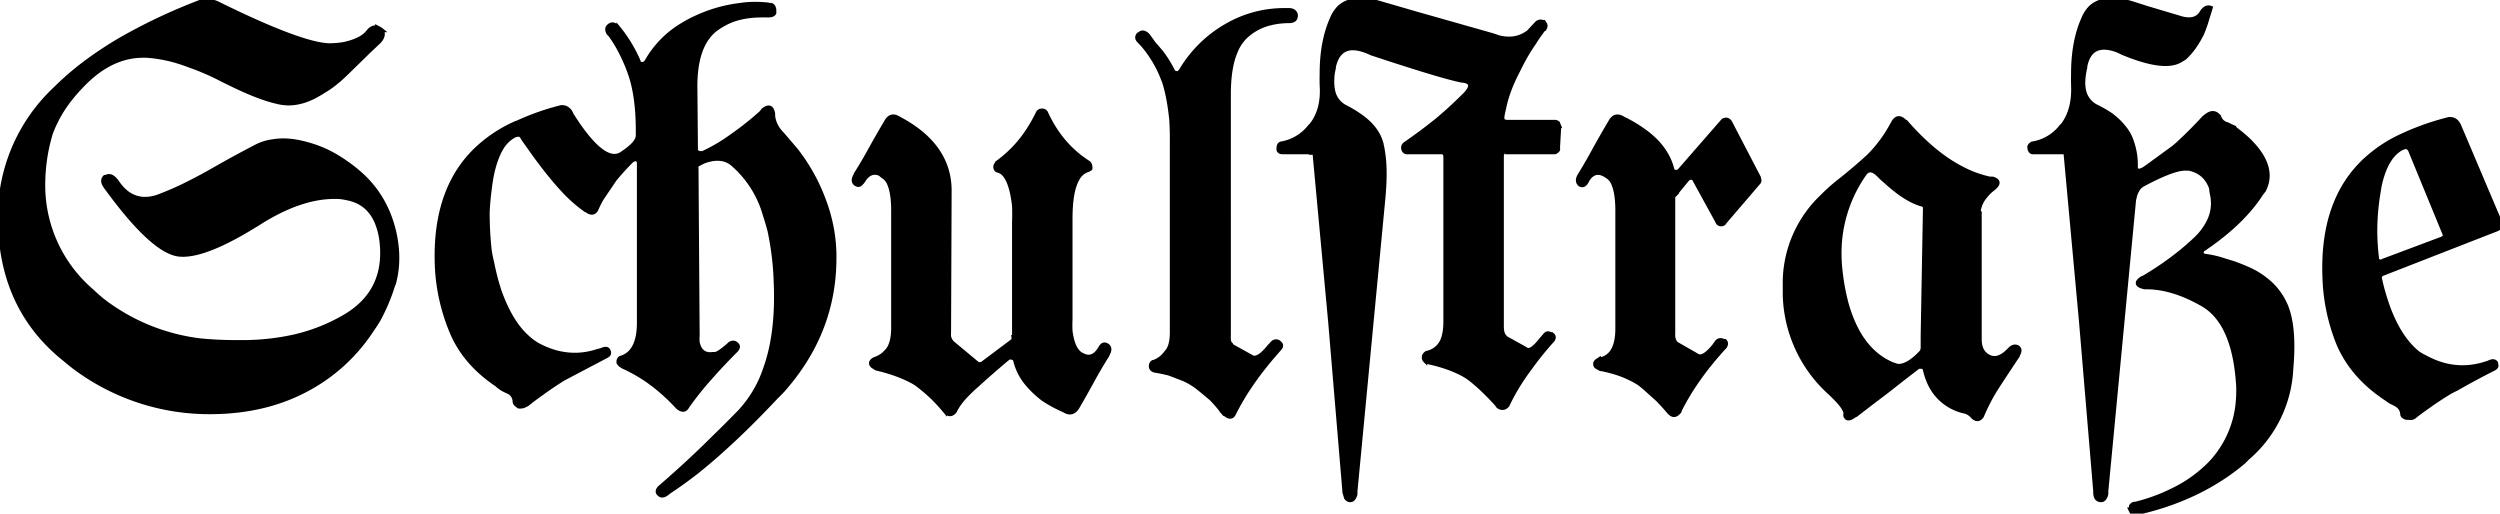 <svg xmlns="http://www.w3.org/2000/svg" width="440.5" height="90.5"><path fill-rule="evenodd" stroke="#000" stroke-linecap="round" stroke-width=".8" d="m122.5 15.3.1 11a1 1 0 0 0 0 .2.7.7 0 0 0 .4.4.8.8 0 0 0 .2.1h.4a1 1 0 0 0 .2 0 27.5 27.5 0 0 0 4.4-2.5 31.2 31.2 0 0 0 1-.7q2.7-1.9 5-4a5.5 5.5 0 0 1 .3-.4q1.4-1.1 1.7.6a4.9 4.9 0 0 1 0 .4q.2 1.8 1.6 3.2l2.4 2.8a32.6 32.6 0 0 1 5 9 28.3 28.3 0 0 1 1.8 9.1 38 38 0 0 1 0 1q0 13.1-9.2 23.4a44.5 44.5 0 0 1-1 1q-7.5 8-14 13.2a79 79 0 0 1-5 3.6q-1.1 1-1.7.3a1 1 0 0 1-.1-.1q-.3-.5.4-1.1a3 3 0 0 1 0 0 176.8 176.8 0 0 0 9.6-8.9 207 207 0 0 0 4.4-4.4 20.8 20.8 0 0 0 4.5-7.7q2.2-6.2 1.8-15.2a67.3 67.3 0 0 0 0-.1 51.3 51.3 0 0 0-1.1-8.9 45.7 45.7 0 0 0-.8-2.7 18.5 18.5 0 0 0-5.7-9q-1.9-1.6-5-.5a12 12 0 0 0-1 .5q-.4.1-.4.6a1.5 1.5 0 0 0 0 .1l.2 29.5a7.3 7.3 0 0 0 0 1.2q.5 2.4 2.7 2.1a4.8 4.8 0 0 0 .4 0q.6-.1 1.8-1.1a24.3 24.3 0 0 0 .6-.5 2.3 2.3 0 0 1 .2-.2q.6-.4 1.1 0a.9.9 0 0 1 .2.2q.3.4-.3 1-2.4 2.4-4.6 4.9a54 54 0 0 0-2.8 3.4 46 46 0 0 0-1.1 1.5 1.7 1.7 0 0 1-.2.3q-.5.6-1.4-.1a3.8 3.8 0 0 1-.2-.2 32.7 32.7 0 0 0-5.1-4.5 27 27 0 0 0-4.4-2.5 3.1 3.1 0 0 1-.3-.2q-.5-.3-.5-.7a.5.5 0 0 1 0 0 .7.7 0 0 1 .3-.6l.3-.1q3.1-1.1 3-6.5V29.1a3 3 0 0 0 0-.4q-.2-1.1-1.3-.4a45.8 45.8 0 0 0-3 3.3L106 35a23.2 23.2 0 0 0-1 2q-.6.9-1.7 0a3.8 3.8 0 0 1-.1 0 26.5 26.5 0 0 1-3.3-2.8Q96.8 31 93.3 26a99.1 99.1 0 0 1-1.2-1.7q-.4-1-1.7-.3a6 6 0 0 0-2 2q-1.2 2-1.8 5.1a30.4 30.4 0 0 0-.3 2 48 48 0 0 0-.4 4.3q0 3.7.4 7a33 33 0 0 0 .4 1.9 42.3 42.3 0 0 0 1.3 5q2 5.6 5 8.2a10.2 10.2 0 0 0 1.6 1.2 15.3 15.3 0 0 0 3.4 1.4q3.8 1 7.5-.3a14.5 14.5 0 0 0 .5-.1 3.2 3.2 0 0 1 .2-.1q.8-.3 1 .2.3.6-.3.9a1.4 1.4 0 0 1 0 0l-7.6 4a60 60 0 0 0-4 2.7 48.8 48.8 0 0 0-2.4 1.8 2.6 2.6 0 0 1-.4.2q-.3.2-.7.2a1.2 1.2 0 0 1-.4 0l-.5-.4a.7.7 0 0 1-.2-.4 2 2 0 0 0-.8-1.6 2.9 2.9 0 0 0-.4-.2 16.9 16.9 0 0 1-1-.5l-.7-.5a9.3 9.3 0 0 1-.2-.2q-5.7-3.8-8-9.3A33.8 33.8 0 0 1 77 47q-.6-14 7.5-21.2a24.4 24.4 0 0 1 6.4-4.1 27.3 27.3 0 0 1 .3-.1q3.7-1.7 7.7-2.7a1.4 1.4 0 0 1 .2 0q.7 0 1.3.7a4.1 4.1 0 0 1 .3.6q5.8 9.2 9 6.8 2.7-1.8 2.7-3.1a1.3 1.3 0 0 0 0 0q.1-6.5-1.3-10.7a29.9 29.9 0 0 0-1.6-3.8 22.3 22.3 0 0 0-2-3.3 3 3 0 0 1-.3-.3q-.4-.8.1-1.2a1.1 1.1 0 0 1 0 0 .9.9 0 0 1 .3-.2q.6-.3 1.4.6a24.9 24.9 0 0 1 3.5 5.8.9.9 0 0 0 0 .2q.3.3.6.3a.9.9 0 0 0 0 0q.5 0 .8-.4a1.7 1.7 0 0 0 0 0 17.5 17.5 0 0 1 6-6.3 23.2 23.2 0 0 1 3-1.6 25.4 25.4 0 0 1 7.5-2.1q1.3-.2 2.7-.2a23.7 23.7 0 0 1 2 .1h0l.7.1a.6.6 0 0 1 .5.4l.1.3a2 2 0 0 1 0 .3 1 1 0 0 1 0 .4q-.2.4-1.1.4a3.1 3.1 0 0 1 0 0 17.1 17.1 0 0 0-1.2 0q-2.7 0-5 .8a12.8 12.8 0 0 0-2.8 1.5q-3.8 2.7-3.8 10.2a30.3 30.3 0 0 0 0 .2ZM67 5.3a2.4 2.4 0 0 0 0-.1q-1.1-.9-2.2.5a4.2 4.2 0 0 1-.6.6q-1.3 1-3.7 1.5a17.3 17.3 0 0 1-2.2.2q-4.8.1-20-7.4-1.8-.8-3.4-.1A99 99 0 0 0 21.2 7q-6.8 4-11.4 8.6A30.8 30.8 0 0 0 0 37.5a45 45 0 0 0 0 .8q0 15.9 11.4 25a50 50 0 0 0 1.6 1.3 39.6 39.6 0 0 0 24 8q9.4 0 16.7-3.8a31 31 0 0 0 11.7-10.5 29 29 0 0 0 1.3-2 33 33 0 0 0 2.5-5.9 15.2 15.2 0 0 0 .2-.5q.8-3 .5-6.2a23 23 0 0 0-.5-3q-1.5-6.2-6.1-10.2a28.5 28.5 0 0 0-4-2.9 20.7 20.7 0 0 0-5.6-2.3q-3-.8-5.5-.4a9 9 0 0 0-3 .9 258.2 258.2 0 0 0-3.4 1.8 318.3 318.3 0 0 0-3.6 2q-3.1 1.8-6 3.2a55.2 55.2 0 0 1-4.2 1.8 8.4 8.4 0 0 1-1 .3q-4 .9-6.5-3a4.3 4.3 0 0 0-.1-.1q-.9-1.1-1.7-.6a1.2 1.2 0 0 0-.2 0q-.6.6 0 1.5a3.9 3.9 0 0 0 .2.3q8 11 12.6 11.8 4.5.7 14.6-5.7a38.5 38.5 0 0 1 3-1.7q5.9-3 11-2.7a10.2 10.2 0 0 1 1.2.2q3.8.7 5.3 4.3a12.4 12.4 0 0 1 .8 3q1.2 9-6.3 13.5a31.8 31.8 0 0 1-9 3.6 41.8 41.8 0 0 1-9 1 52.9 52.9 0 0 1-1.3 0q-3.3 0-6.3-.3A35.1 35.1 0 0 1 18 52.9a34.3 34.3 0 0 1-1.8-1.6 24.5 24.5 0 0 1-8.6-18q-.1-5 1.3-9.7a15.8 15.8 0 0 1 .9-2.1q1.7-3.6 5.4-7.2 4.7-4.5 10-4.5a12.8 12.8 0 0 1 .6 0 22 22 0 0 1 2.5.3q2.4.4 5 1.4a43 43 0 0 1 5 2.1 115.7 115.7 0 0 0 2.2 1.1q5.1 2.5 8.2 3.2a8.8 8.8 0 0 0 2.1.3q2.6 0 5.3-1.6a16.8 16.8 0 0 0 1-.6q1.7-1 3.6-2.8L65 9a962.2 962.2 0 0 0 1.8-1.7q1-1.1.4-2a1.8 1.8 0 0 0-.3-.2Zm296.6 21.5h-5.2a1.1 1.1 0 0 1-.3 0q-.4-.1-.5-.7a1.4 1.4 0 0 1 0-.3q.2-.4.6-.5a8.1 8.1 0 0 0 5-3 10.5 10.5 0 0 0 .3-.3q2-2.7 1.8-7a17.1 17.1 0 0 0 0-.1 37.8 37.8 0 0 1 0-1.9q0-5.7 1.8-9.7a6 6 0 0 1 1.3-2q2.2-2 6.6-.9a16.5 16.5 0 0 1 .7.2 2643.8 2643.8 0 0 1 2.5.8l5.7 1.7q3 1 4.1-1 .7-1 1.5-.7L389 3a25.8 25.8 0 0 1-1 2.9q-1.4 2.8-3.1 4.3a6.8 6.8 0 0 1-.5.3 4 4 0 0 1-1.4.6q-3 .7-9-1.8a12.6 12.6 0 0 0-1.1-.5q-4.6-1.6-5.5 2.9a9 9 0 0 0 0 .2 14.9 14.9 0 0 0-.2 1q-.3 1.8 0 3.1a4.1 4.1 0 0 0 2.2 2.8 20 20 0 0 1 2.6 1.5q1.3 1 2.1 2a7.5 7.5 0 0 1 1.5 2.6q.8 2.3.7 4.6.2 1.2 1.9 0a8 8 0 0 0 0 0L383 26a25.2 25.2 0 0 0 .7-.6q2.4-2.2 4.6-4.6a5 5 0 0 1 .5-.4q1.3-1 2.2.2a2.6 2.6 0 0 1 0 0 2.6 2.6 0 0 0 .4.7 2 2 0 0 0 1 .6 4.7 4.7 0 0 1 .6.3l.7.3a2.7 2.7 0 0 1 .1.2 26.4 26.4 0 0 1 2.4 2q4.8 4.7 2.7 8.8a7 7 0 0 1-.4.5q-3.3 5.2-10.1 9.8a1.5 1.5 0 0 0-.2.1q-.3.3-.3.7a.6.6 0 0 0 .3.4l.3.1a1.7 1.7 0 0 0 0 0 17.5 17.5 0 0 1 2.5.5l2.6.8a41.8 41.8 0 0 1 2.5 1 14 14 0 0 1 3.4 2.1 11.3 11.3 0 0 1 3 3.8q1.9 3.8 1.2 11.7a22 22 0 0 1-7.7 15.7 28.8 28.8 0 0 1-.7.7q-7.7 6.5-18.9 9h-.7l-.3-.6a.8.8 0 0 1 0-.1l.1-.4a1 1 0 0 1 0-.1.9.9 0 0 1 .5-.4 1.2 1.2 0 0 1 .2 0 31.3 31.3 0 0 0 6.6-2.4 23.5 23.5 0 0 0 6.7-4.8 17.9 17.9 0 0 0 4.8-10.6 24.2 24.2 0 0 0 .1-2.8q-.6-11-6-14.4-5.6-3.3-10.5-3.2a5 5 0 0 1-.4-.1q-1.6-.5 0-1.5a5.9 5.9 0 0 1 .1 0 54.2 54.2 0 0 0 6.8-4.7A47 47 0 0 0 387 42a11 11 0 0 0 1.7-2.1q1.8-2.8 1-6a10.2 10.2 0 0 0-.1-.8q-1-2.8-3.9-3.4a2 2 0 0 0-.4 0q-2.1-.2-7.7 2.8-.7.4-1 1a3.6 3.6 0 0 0-.4.9l-.2.8a6 6 0 0 0 0 0l-4.9 51.4a5 5 0 0 1 0 .5q-.3 1.1-1 1a.9.9 0 0 1-.7-.4q-.2-.4-.2-1a5.1 5.1 0 0 1 0-.2l-2.5-29.8-2.7-29.4a.8.8 0 0 0 0-.2q-.2-.3-.5-.3Zm-132.6 0h-5q-.6 0-.7-.4a1 1 0 0 1 0-.3q0-.7.5-.8a1 1 0 0 1 0 0 8.1 8.1 0 0 0 5-3 10.5 10.5 0 0 0 .3-.3q2.1-2.7 1.8-7a17.1 17.1 0 0 0 0-.1 37.8 37.8 0 0 1 0-1.9q0-5.7 1.8-9.7a6 6 0 0 1 1.3-2q2.2-2 6.6-.9a16.5 16.5 0 0 1 .7.2 5021.2 5021.2 0 0 1 6.2 1.8l13.4 3.8a73.2 73.2 0 0 1 1.2.4 6.8 6.8 0 0 0 1.2.2q2 .2 3.7-.9a6.8 6.8 0 0 0 .3-.2l1.4-1.5a1.9 1.9 0 0 1 .2-.2q.5-.3.9-.1a1 1 0 0 1 .2 0 .9.9 0 0 1 .1.2q.4.4 0 1a2.5 2.5 0 0 1-.1 0 31.1 31.1 0 0 0-1.8 2.6q-1.4 2-2.7 4.7-1.9 3.6-2.5 6.7a17.8 17.8 0 0 0-.3 1.4 2.2 2.2 0 0 0 0 .1v.5a.5.5 0 0 0 0 .1 1 1 0 0 0 .4.2 1 1 0 0 0 .3.1h8.5a.8.8 0 0 1 .6.2 1 1 0 0 1 0 0l.2.5a.8.8 0 0 1 0 .2l-.2 3.6a1.3 1.3 0 0 1 0 .4q-.2.3-.6.4a1.1 1.1 0 0 1-.2 0h-8.5a.8.8 0 0 0-.3 0q-.3.2-.3.7a1.8 1.8 0 0 0 0 .1v29.9q0 1.3.5 1.8a1.2 1.2 0 0 0 .1.2l3.6 2a.8.8 0 0 0 .5.2q.8 0 2.3-1.9a19.9 19.9 0 0 0 .6-.7 1 1 0 0 1 .2-.2q.3-.3.8 0a1.8 1.8 0 0 1 .2 0q.7.5 0 1.2a57.4 57.4 0 0 0-4 5q-2.3 3.1-3.8 6.3-.7.8-1.6.2a2.4 2.4 0 0 1-.2-.3 39.9 39.9 0 0 0-1.9-2q-1.7-1.7-3.2-2.8a12.6 12.6 0 0 0-1.8-1q-2.1-1-5.2-1.7a1.7 1.7 0 0 1-.3-.1q-.2 0-.3-.2a.7.7 0 0 1-.2-.5 1 1 0 0 1 0 0q0-.5.5-.8a1.6 1.6 0 0 1 0 0 3.8 3.8 0 0 0 2.9-2.6q.4-1.2.4-2.9a14 14 0 0 0 0-.1V27.7a1.9 1.9 0 0 0 0 0q0-.8-.6-.9a1.1 1.1 0 0 0-.2 0h-5.7a1.3 1.3 0 0 1-.4 0q-.4-.1-.5-.5a1 1 0 0 1 0 0q-.2-.6.4-1a92.7 92.7 0 0 0 5.5-4.1 70.3 70.3 0 0 0 4.6-4.2 9.1 9.1 0 0 0 .5-.5q1.7-1.9-.4-2.3a4.8 4.8 0 0 0-.2 0q-3.3-.6-16-4.8a12.6 12.6 0 0 0-1.2-.5q-4.5-1.6-5.5 2.9a9 9 0 0 0 0 .2 14.9 14.9 0 0 0-.2 1q-.2 1.8.1 3.1a4.1 4.1 0 0 0 2.2 2.8 20.2 20.2 0 0 1 2.5 1.5q2.9 2 3.7 4.6a13.2 13.2 0 0 1 .4 2q.5 3.1 0 8.2l-4.9 51.4a5 5 0 0 1 0 .5q-.3 1.1-1 1a.9.9 0 0 1-.6-.4l-.3-1a5.1 5.1 0 0 1 0-.2l-2.5-29.8-2.7-29.1a2 2 0 0 0 0-.2l-.1-.4a.4.4 0 0 0-.2-.1h-.4a1.8 1.8 0 0 0 0 0Zm-52.3 32.6V39.1a34.8 34.8 0 0 0 0-2.8q-.5-4.6-2.1-5.9a2.5 2.5 0 0 0-.9-.4 1 1 0 0 1-.2-.2.7.7 0 0 1-.1-.4.8.8 0 0 1 .2-.5 1.2 1.2 0 0 1 .1-.2 21.3 21.3 0 0 0 4.9-4.9 28.2 28.2 0 0 0 2.3-3.9q.2-.4.7-.4.5 0 .7.4 2.6 5.7 7.5 8.8.3.3.3.7a.7.7 0 0 1 0 .3l-.3.2a1 1 0 0 1 0 0 3.2 3.2 0 0 0-2 1.7q-1.2 2.1-1.2 7a39.5 39.5 0 0 0 0 .5v17.2a21 21 0 0 0 0 2q.4 3.2 1.8 4.1a2.2 2.2 0 0 0 0 0 3.5 3.5 0 0 0 .6.3q1.4.6 2.5-.8a5.2 5.2 0 0 0 .4-.6q.5-.9 1.2-.4t0 1.6a4 4 0 0 1 0 .1 72.9 72.9 0 0 0-2.7 4.6 200.6 200.6 0 0 1-2.6 4.6q-.9 1.4-2.3.5a24 24 0 0 1-3.7-2q-1.8-1.4-3-2.9a10 10 0 0 1-1.9-3.9.7.7 0 0 0-.3-.4l-.3-.1a1.5 1.5 0 0 0 0 0 1.3 1.3 0 0 0 0 0q-.5-.1-.7.1a158.6 158.6 0 0 0-5.5 4.8 26.3 26.3 0 0 0-1.6 1.5q-1.5 1.5-2.2 2.9a7.7 7.7 0 0 0 0 0 2.1 2.1 0 0 1-.2.3q-.8.8-1.6-.2a3.3 3.3 0 0 1 0 0 33 33 0 0 0-2.2-2.4q-1.6-1.5-3-2.5-2.7-1.6-6.9-2.6a3.2 3.2 0 0 1-.3-.2q-.6-.3-.6-.7 0-.4.6-.7a1.8 1.8 0 0 1 0 0 4.7 4.7 0 0 0 1.5-.8 6.4 6.4 0 0 0 .8-.8q.9-1.1 1-3.5a14.3 14.3 0 0 0 0-.5V37a20.6 20.6 0 0 0-.1-2q-.2-1.9-.8-3a2.8 2.8 0 0 0-1-1 4 4 0 0 0-.5-.4q-1.8-.7-3 1.4a2 2 0 0 1-.2.2q-.4.6-1 .2a1.3 1.3 0 0 1 0 0q-.7-.5 0-1.6a4.1 4.1 0 0 1 0-.1 77.7 77.7 0 0 0 2.7-4.6 228 228 0 0 1 2.7-4.7q.8-1.4 2.2-.5h0q8.9 4.7 8.9 12.7l-.1 25a4.3 4.3 0 0 0 0 .7q.2.8.7 1.2l4.2 3.5q.5.4 1.1 0a1.6 1.6 0 0 0 0 0 1079 1079 0 0 1 1.6-1.2l3.6-2.7a.6.6 0 0 0 .2-.4 1 1 0 0 0 0-.3Zm37.8-42.8V59a5.1 5.1 0 0 0 0 .7q0 .7.4 1a1.1 1.1 0 0 0 .2.3l3.6 2q1.1.4 3-2a18.4 18.4 0 0 0 .3-.3q.6-.8 1.3-.4a1 1 0 0 1 .2.2q.5.4-.2 1.1-5 5.6-7.7 10.9a37.2 37.2 0 0 0-.2.4q-.5 1-1.6 0a3.8 3.8 0 0 1-.1 0 28.4 28.4 0 0 0-2.2-2.6Q212 69 210.7 68a12.8 12.8 0 0 0-2.1-1.2l-2.6-1a30 30 0 0 0-2.4-.5q-.7-.1-.8-.7a1 1 0 0 1 0 0 1.3 1.3 0 0 1 0 0q0-.6.4-.8a1.1 1.1 0 0 1 .1 0 4.7 4.7 0 0 0 1.5-.9 6.4 6.4 0 0 0 .7-.8q1-1 1-3.5a14.3 14.3 0 0 0 0-.5V25.2a53.3 53.3 0 0 0-.1-4.1q-.4-4-1.3-6.8a15.5 15.5 0 0 0-.1-.2 20.1 20.1 0 0 0-2.2-4.3 17.1 17.1 0 0 0-2-2.5 1.6 1.6 0 0 1-.2-.2q-.4-.5 0-1a1.5 1.5 0 0 1 .1 0q.6-.7 1.4 0a3.4 3.4 0 0 1 .2.2 101 101 0 0 1 1 1.4 118.4 118.4 0 0 1 1.3 1.5 20.2 20.2 0 0 1 1.9 3 18.6 18.6 0 0 1 .1.2 1.1 1.1 0 0 0 .2.3.7.7 0 0 0 .5.2.9.9 0 0 0 .3 0l.4-.3a1 1 0 0 0 0 0 22 22 0 0 1 8-8 20.2 20.2 0 0 1 10.4-2.8 22.1 22.1 0 0 1 .7 0q1 0 1.2.8a1.3 1.3 0 0 1 0 .2 1.3 1.3 0 0 1 0 0q0 .9-1.2.9a13.6 13.6 0 0 0-3.3.4 9.6 9.6 0 0 0-4.4 2.4 7.6 7.6 0 0 0-1.7 2.6q-1.2 2.8-1.2 7.5ZM294.8 35v23.7a4.8 4.8 0 0 0 0 .6q.1.8.5 1.2a1.2 1.2 0 0 0 .3.2l3.5 2q1 .6 2.9-1.7a19 19 0 0 0 .5-.7 1.3 1.3 0 0 1 .2-.2q.4-.3 1 0a1.6 1.6 0 0 1 0 0 1 1 0 0 1 .2 0q.4.4 0 1a2.9 2.9 0 0 1-.2.2q-5 5.5-7.7 10.9a37.2 37.2 0 0 0-.1.3 2.1 2.1 0 0 1-.3.3q-.7.7-1.5-.2a3.1 3.1 0 0 1 0 0 40.9 40.9 0 0 0-2-2.2l-2-1.8a19 19 0 0 0-1.2-1 12.4 12.4 0 0 0-1.8-1q-2-1-5-1.6a41 41 0 0 0-.1 0 2.4 2.4 0 0 1-.3-.2q-.6-.2-.6-.6a.7.7 0 0 1 .3-.6l.3-.2a1.8 1.8 0 0 1 0 0q3.3-.5 3.3-5.5a15.4 15.4 0 0 0 0-.1V37a20.6 20.6 0 0 0-.1-2q-.2-1.9-.8-3a2.8 2.8 0 0 0-1-1q-1.9-1.3-3.2.4a5 5 0 0 0-.3.5q-.5 1-1.2.6a1.2 1.2 0 0 1 0 0q-.7-.6 0-1.7a4.1 4.1 0 0 1 0 0 91.8 91.8 0 0 0 2.7-4.7 228 228 0 0 1 2.7-4.7q.8-1.4 2.2-.5a24 24 0 0 1 3.7 2.2q3.9 2.8 4.9 6.6a1 1 0 0 0 .1.3.8.8 0 0 0 .5.3q.4.1.8-.3l7.5-8.6a1 1 0 0 1 .2-.2l.4-.1a1 1 0 0 1 0 0q.4 0 .7.4l5.1 9.8a1 1 0 0 1 0 .2q.2.3 0 .6l-6 7q-.2.4-.6.4a.9.9 0 0 1-.1 0 .7.7 0 0 1-.3-.1q-.2-.1-.3-.4l-4-7.3q-.1-.3-.5-.4a.8.8 0 0 0-.2 0q-.3 0-.6.3l-2.3 2.8a.7.7 0 0 0-.2.5.9.9 0 0 0 0 0Zm54 2.5V59.8q0 2.3 1.7 3.1a2.1 2.1 0 0 0 .8.2q1.2.1 2.6-1.3a8.6 8.6 0 0 0 .2-.2 2.5 2.5 0 0 1 .2-.2q.6-.5 1.2-.2a.8.8 0 0 1 .2.2q.3.4-.2 1.2a3.7 3.7 0 0 1 0 .1A394.5 394.5 0 0 0 352 68a32.6 32.6 0 0 0-2.8 5.3h0q-.7 1-1.6.1a3.2 3.2 0 0 1 0 0q-.6-.7-1.4-.9a8.8 8.8 0 0 1-4-2q-2.2-1.9-3-5.3 0-.3-.3-.5a2.2 2.2 0 0 0-.2-.1 1.6 1.6 0 0 0-.1 0h-.5a1.2 1.2 0 0 0-.2.1 3971.8 3971.8 0 0 1-2.6 2 5184.1 5184.1 0 0 1-2.8 2.2 1005.1 1005.1 0 0 1-2.9 2.2 784.4 784.4 0 0 1-2.6 2 5 5 0 0 1-.4.2q-.5.4-.9.4a.7.7 0 0 1-.1 0 .5.5 0 0 1-.3-.2q-.2-.2-.1-.7a1.4 1.4 0 0 0-.2-.6q-.5-1.1-2.9-3.3a24 24 0 0 1-7.6-16.9v-1.7a34.5 34.5 0 0 1 0-.9 21 21 0 0 1 6.6-14.8A30.5 30.5 0 0 1 324 32q2.8-2.2 5.3-4.5a23.4 23.4 0 0 0 3-3.7 28.7 28.7 0 0 0 1.3-2.2q.8-1.4 2-.2a4.3 4.3 0 0 1 .2.1 44.4 44.4 0 0 0 4.6 4.6q2.6 2.2 5.1 3.5a19.4 19.4 0 0 0 5.1 1.9 5 5 0 0 1 .5 0q1.7.5 0 1.8a6 6 0 0 1 0 0 7 7 0 0 0-1.3 1.3 5 5 0 0 0-1.2 2.8Zm84.5-15.3 7 16.5q.5 1.4-.4 1.7h0l-20 7.8q-.6.2-.6.8a1.3 1.3 0 0 0 0 0 40 40 0 0 0 1.5 5.2q2 5.4 5.2 8a10.1 10.1 0 0 0 1.4.8 15.3 15.3 0 0 0 3.2 1.3q3.8 1 7.6-.3a14.4 14.4 0 0 0 .3-.1q1-.5 1.3.1a1 1 0 0 1 0 .2q.2.4-.3.7a1.4 1.4 0 0 1 0 0 143.1 143.1 0 0 0-6.7 3.6 130 130 0 0 0-1 .5 55.4 55.4 0 0 0-4.1 2.7 45.5 45.5 0 0 0-2.3 1.7q-.3.3-1 .2a4 4 0 0 1-.2 0q-.4 0-.6-.2a.5.5 0 0 1-.3-.4 2 2 0 0 0-.9-1.6 2.9 2.9 0 0 0-.3-.2 16.9 16.9 0 0 1-1-.5l-.7-.5a9.3 9.3 0 0 1-.3-.2q-5.6-3.8-8-9.3a33.8 33.8 0 0 1-2.5-11.6q-.6-14 7.5-21.2a24.4 24.4 0 0 1 6.4-4.1 27.3 27.3 0 0 1 .2-.1q3.8-1.7 7.8-2.7a1.8 1.8 0 0 1 .2 0q1 0 1.5 1a3.6 3.6 0 0 1 0 .2Zm-94.5 37 .4-22.5q0-.6-.6-.7-2.8-.8-6.3-4a39.2 39.2 0 0 1-.8-.7 7 7 0 0 0-.5-.5q-1.6-1.6-2.6 0a24.2 24.2 0 0 0-4.3 13.8 27.4 27.4 0 0 0 .2 3.3 37.6 37.6 0 0 0 1.1 5.8q2.4 8.3 8.3 10.6h.1a2.4 2.4 0 0 0 .7.2q1.8 0 4.1-2.5a1.5 1.5 0 0 0 .1-.2l.1-.4a15.3 15.3 0 0 1 0-.4v-1.7a97.2 97.2 0 0 1 0-.2Zm81-13.2 10.4-3.9q.8-.3.5-1l-6-14.6a1.3 1.3 0 0 0-.2-.3q-.4-.6-1.5 0a3.9 3.9 0 0 0 0 0q-2.6 1.5-3.7 6.4a26 26 0 0 0-.2 1.2 41 41 0 0 0-.6 7 38.7 38.7 0 0 0 .3 4.6 1 1 0 0 0 0 .3.8.8 0 0 0 .3.3q.3.2.7 0Z" font-size="12" style="stroke:#000;stroke-width:.2mm;fill:#000"/></svg>